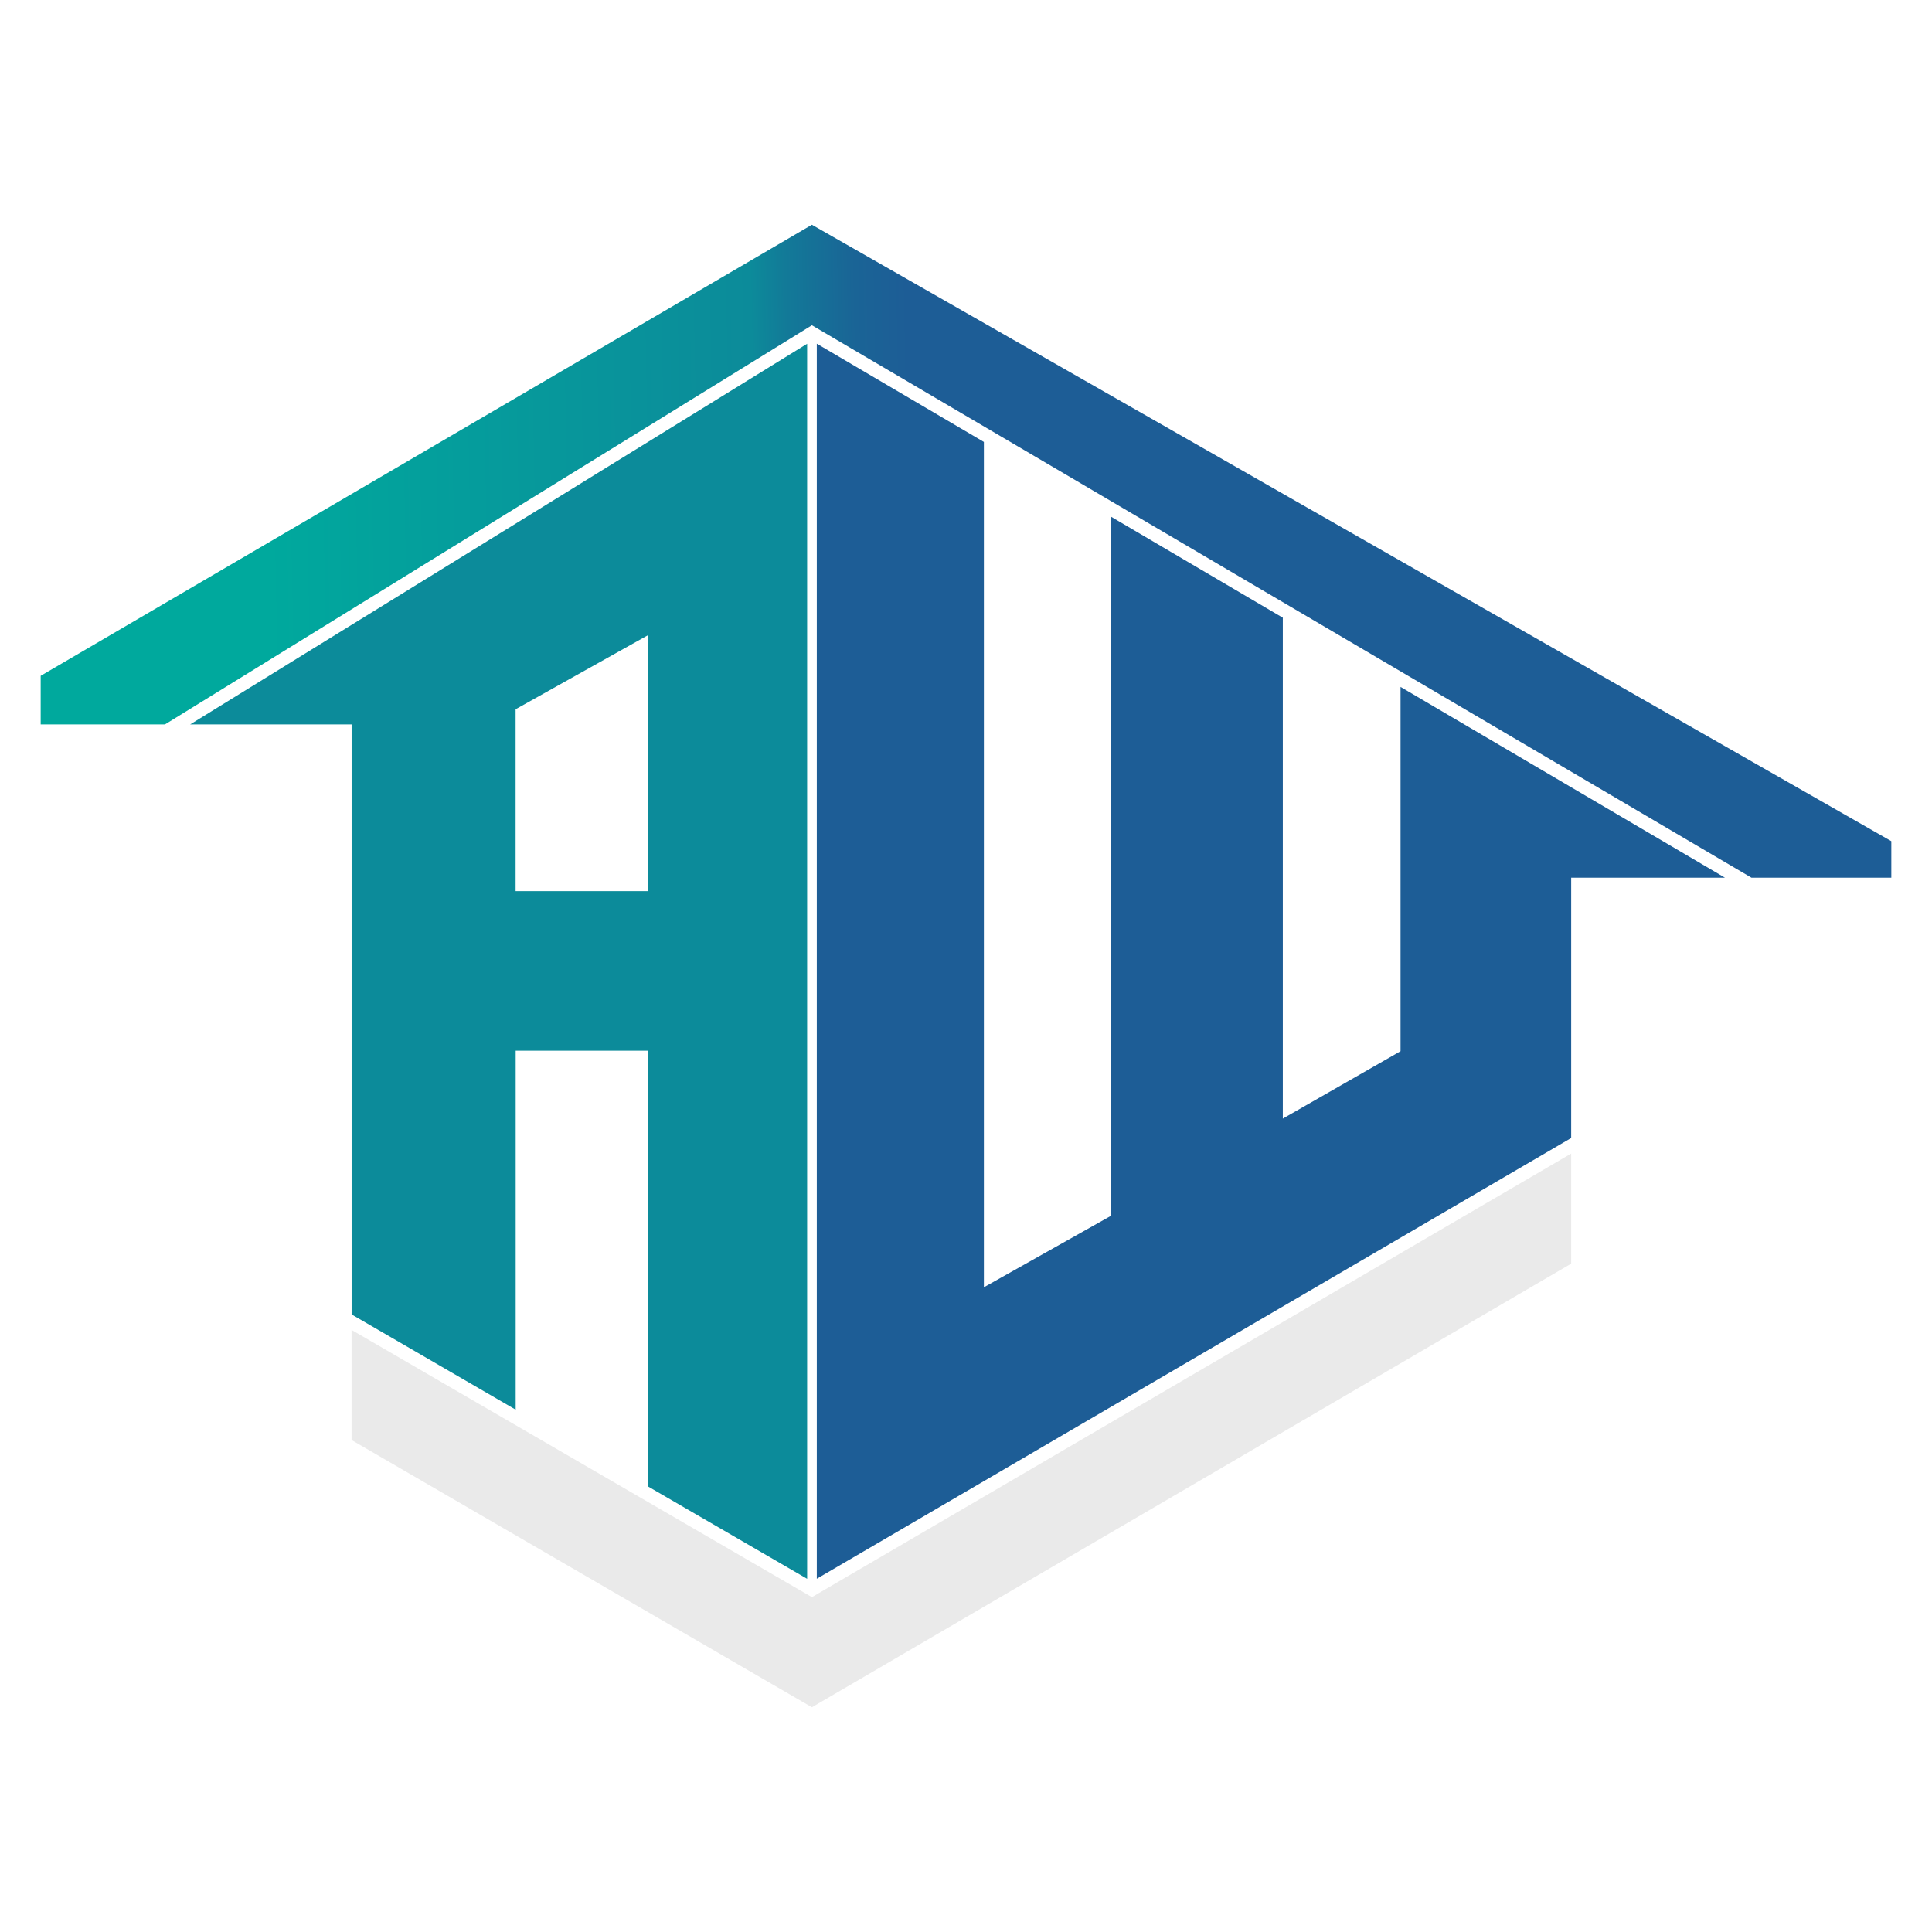 <?xml version="1.0" encoding="UTF-8"?>
<svg id="Calque_1" data-name="Calque 1" xmlns="http://www.w3.org/2000/svg" xmlns:xlink="http://www.w3.org/1999/xlink" viewBox="0 0 256 256">
  <defs>
    <style>
      .cls-1 {
        fill: url(#Dégradé_sans_nom_62);
      }

      .cls-2 {
        fill: #0c8b9a;
      }

      .cls-3 {
        fill: #eaeaea;
      }

      .cls-4 {
        fill: #1d5d96;
      }

      .cls-5 {
        clip-path: url(#clippath);
      }

      .cls-6 {
        fill: none;
      }
    </style>
    <clipPath id="clippath">
      <polygon class="cls-6" points="5.39 89.55 5.39 95.99 21.86 95.99 107.58 43.1 232.08 116.3 250.61 116.3 250.61 111.46 107.58 29.78 5.39 89.55"/>
    </clipPath>
    <linearGradient id="Dégradé_sans_nom_62" data-name="Dégradé sans nom 62" x1="459.63" y1="-200.68" x2="460.96" y2="-200" gradientTransform="translate(31286.27 -71468.81) rotate(90) scale(155.47 -155.47)" gradientUnits="userSpaceOnUse">
      <stop offset="0" stop-color="#00a99d"/>
      <stop offset=".28" stop-color="#0c8b9a"/>
      <stop offset=".3" stop-color="#127a98"/>
      <stop offset=".34" stop-color="#1a6496"/>
      <stop offset=".37" stop-color="#1d5d96"/>
      <stop offset="1" stop-color="#1d5d96"/>
    </linearGradient>
  </defs>
  <g id="_256x256" data-name="256x256">
    <g>
      <g>
        <path class="cls-2" d="M25.2,95.99h21.39v78.18l21.74,12.62v-47.57h17.53v57.74l21.09,12.24V45.55L25.2,95.99Zm60.65,22.09h-17.53v-24.1l17.53-9.81v33.92Z"/>
        <polygon class="cls-4" points="108.23 209.19 108.23 45.54 130.37 58.56 130.37 170.57 147.19 161.11 147.19 68.45 169.98 81.85 169.98 148.22 185.58 139.29 185.58 91.02 228.57 116.3 208.19 116.3 208.19 150.79 108.23 209.19"/>
      </g>
      <g class="cls-5">
        <rect class="cls-1" x="34.96" y="-56.06" width="186.08" height="258.2" transform="translate(5.87 155.52) rotate(-63.74)"/>
      </g>
      <polygon class="cls-3" points="46.58 190.81 107.58 226.22 208.19 167.44 208.19 152.85 107.58 211.63 46.58 176.22 46.58 190.81"/>
    </g>
  </g>
</svg>